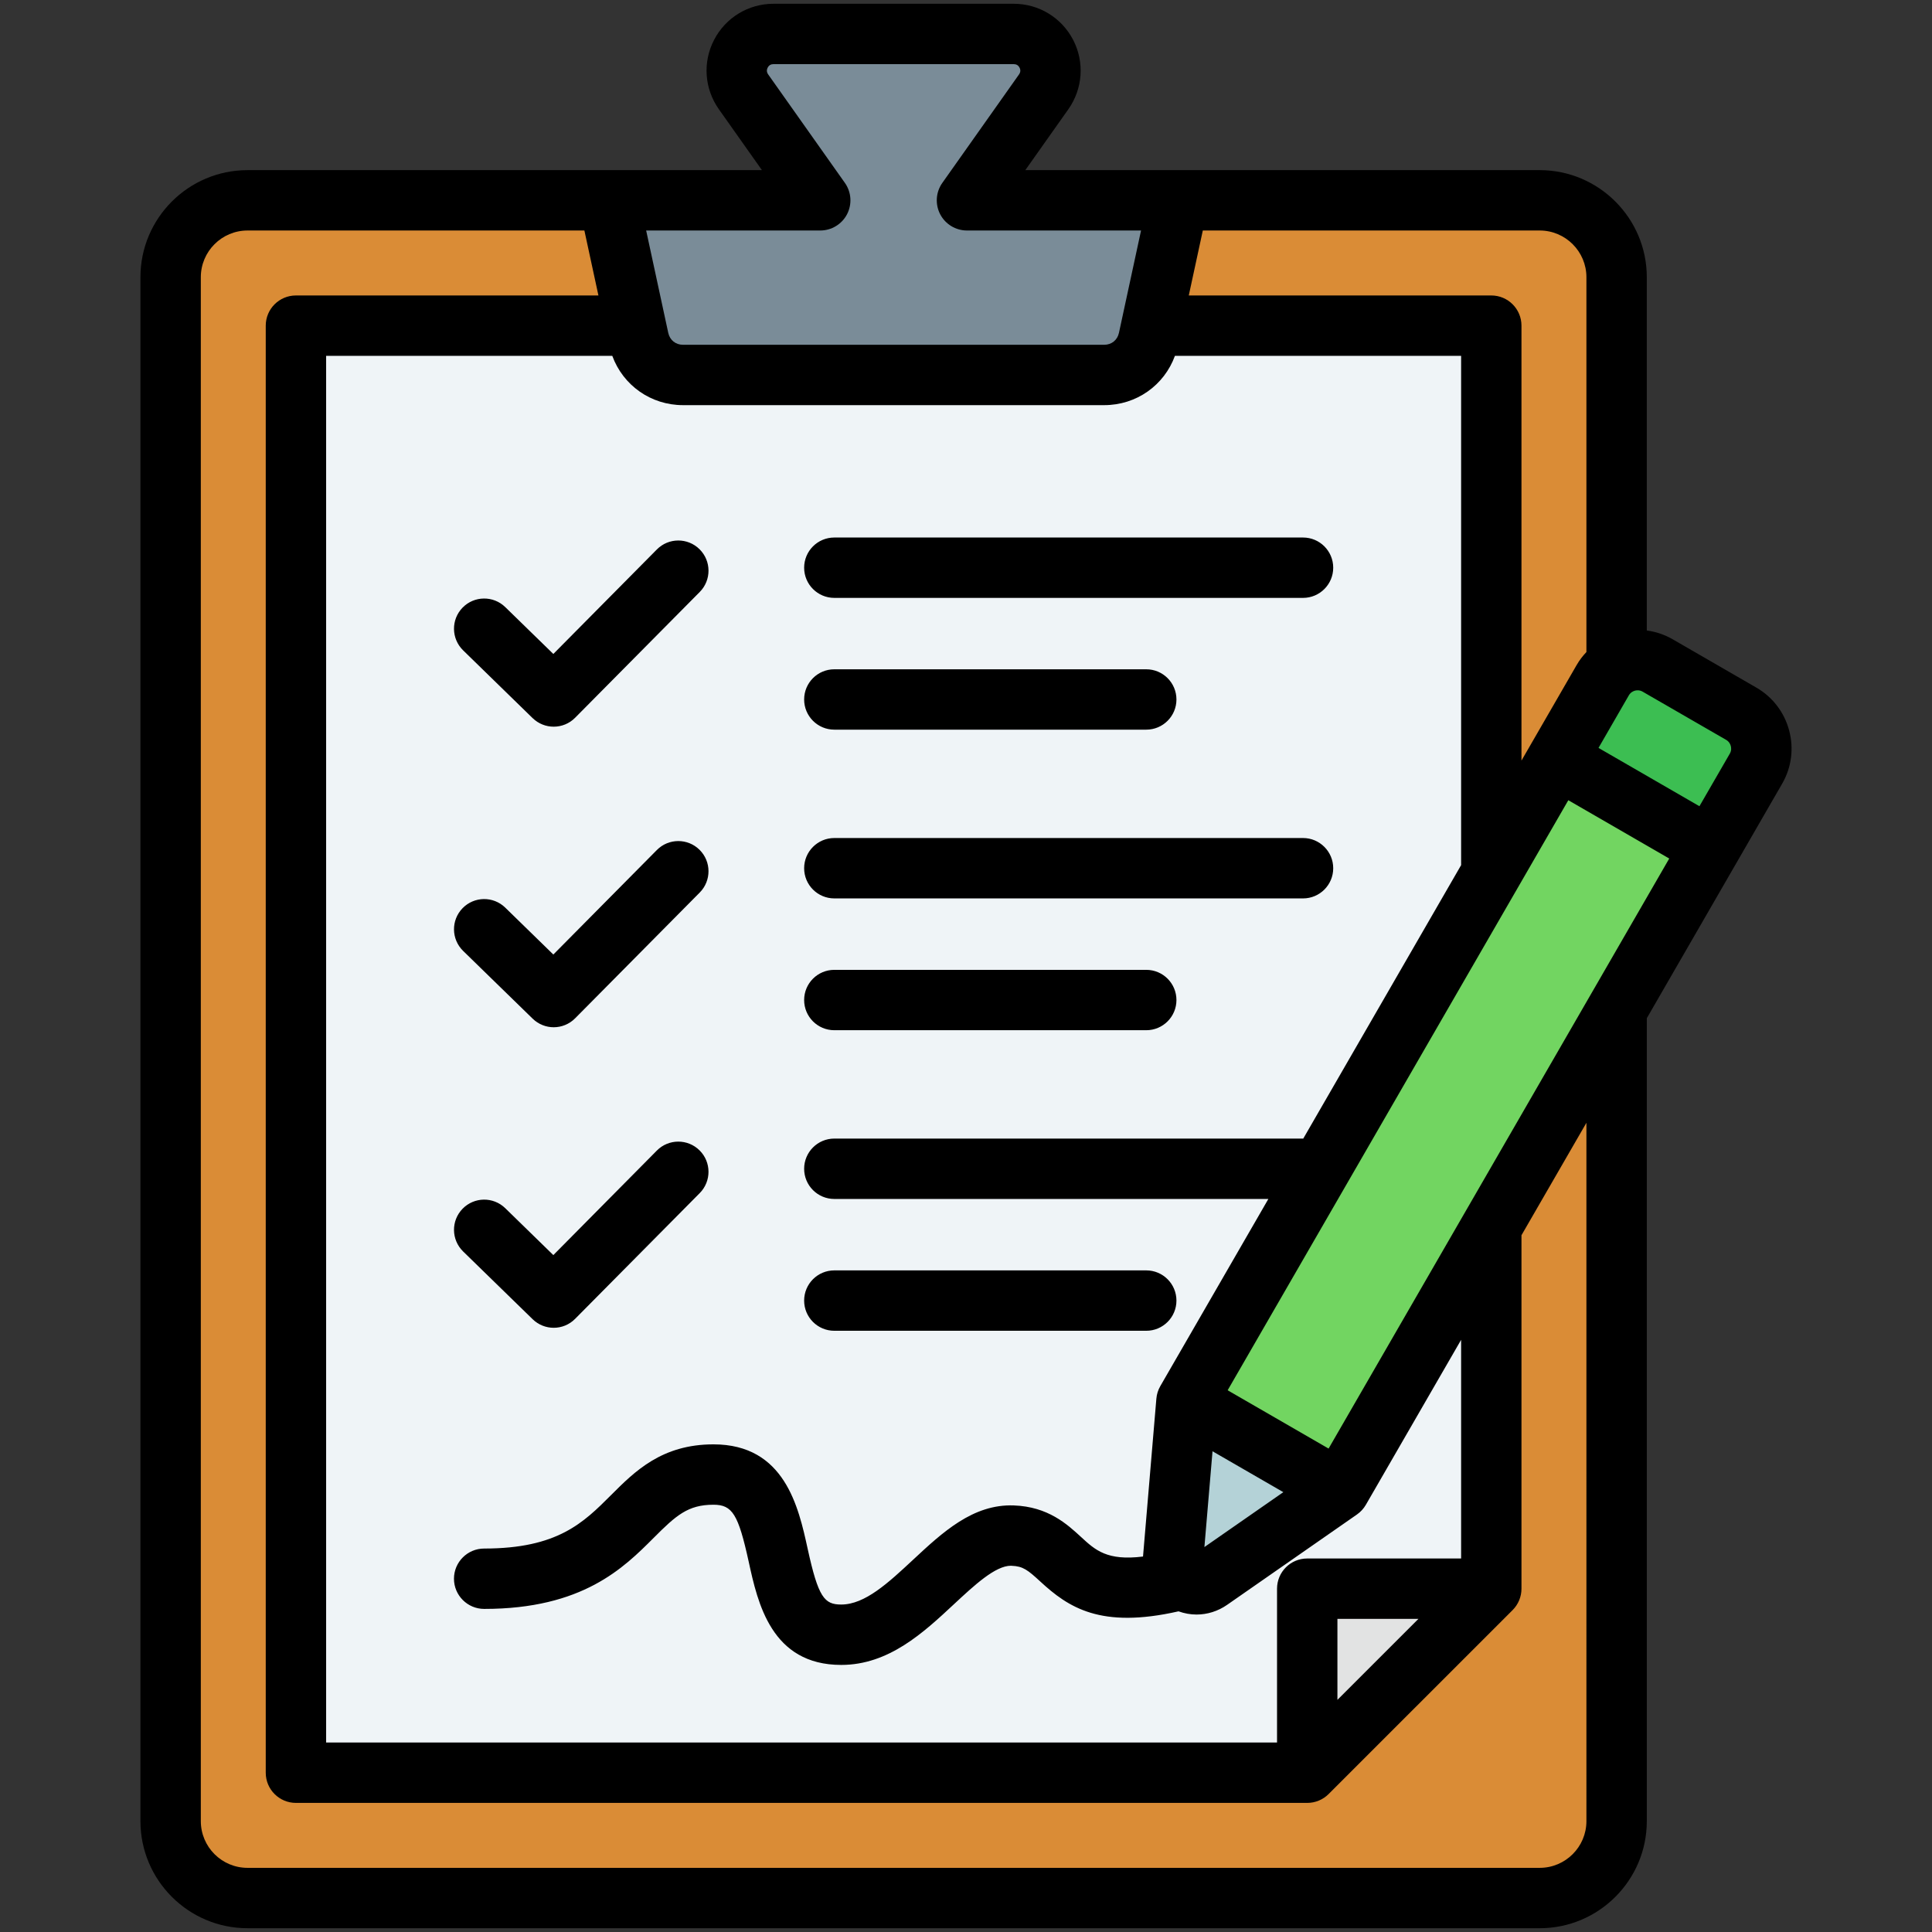 <svg id="Layer_1" enable-background="new 0 0 512 512" viewBox="0 0 512 512" xmlns="http://www.w3.org/2000/svg"><rect x="0" y="0" width="512" height="512" fill="#333333" stroke="none"/><g clip-rule="evenodd" fill-rule="evenodd"><g><g><path d="m408.037 53.09c11.225 0 20.379 9.154 20.379 20.379v409.152c0 11.225-9.154 20.379-20.379 20.379h-342.437c-11.225 0-20.379-9.154-20.379-20.379v-409.152c0-11.225 9.154-20.379 20.379-20.379z" fill="#da8c36"/><path d="m78.427 86.298v383.495h268.008l48.774-48.774v-334.721z" fill="#eff4f7"/><path d="m346.435 469.793 48.774-48.774h-48.774z" fill="#e2e3e3"/><path d="m166.287 53.09h51.09l-20.327-28.74c-4.57-6.46.031-15.35 7.944-15.35h63.648c7.914 0 12.514 8.889 7.945 15.35l-20.327 28.74h51.09c2.563 0 4.451 2.339 3.91 4.845l-6.908 31.969c-1.207 5.585-6.015 9.465-11.729 9.465h-111.609c-5.714 0-10.522-3.88-11.729-9.465l-6.908-31.969c-.541-2.506 1.346-4.845 3.91-4.845z" fill="#7a8c98"/></g><g><path d="m355.033 394.797 110.323-191.088c2.934-5.082 1.182-11.621-3.9-14.555l-22.158-12.792c-5.082-2.934-11.621-1.182-14.555 3.9l-110.324 191.086-3.527 41.763c-.207 2.456.95 4.67 3.084 5.902s4.63 1.127 6.653-.28z" fill="#72d561"/><path d="m412.689 201.141 12.055-20.88c2.934-5.082 9.473-6.834 14.555-3.9l22.158 12.792c5.082 2.934 6.834 9.473 3.9 14.555l-12.055 20.88c-13.538-7.815-27.076-15.631-40.613-23.447z" fill="#3cbe52"/><path d="m330.917 380.898c8.032 4.637 16.064 9.275 24.096 13.912l-24.096 16.765-10.288 7.158c-2.023 1.407-4.519 1.513-6.653.281s-3.291-3.446-3.083-5.902l3.525-41.739c5.5 3.175 10.999 6.35 16.499 9.525z" fill="#b4d2d7"/></g></g><path d="m458.677 197.698c-.099-.401-.401-1.141-1.217-1.618l-22.162-12.791c-.821-.472-1.608-.359-2.009-.259-.401.108-1.142.41-1.622 1.231l-8.046 13.946 26.747 15.451 8.06-13.951c.471-.816.362-1.608.249-2.009zm-38.26 99.852-17.21 29.798v93.668c0 2.122-.84 4.16-2.34 5.664l-48.777 48.768c-1.505 1.5-3.533 2.34-5.664 2.34h-267.997c-4.424 0-8.004-3.58-8.004-7.999v-383.488c0-4.419 3.58-7.999 8.004-7.999h80.16l-3.721-17.215h-89.268c-6.834 0-12.381 5.551-12.381 12.381v409.15c0 6.83 5.547 12.381 12.381 12.381h342.436c6.82 0 12.381-5.551 12.381-12.381zm-249.178-236.464h46.136c2.99 0 5.73-1.67 7.103-4.315 1.373-2.66 1.151-5.863-.571-8.301l-20.328-28.742c-.41-.58-.453-1.179-.132-1.797.311-.623.84-.934 1.542-.934h63.648c.712 0 1.231.311 1.552.934.316.618.269 1.217-.141 1.797l-20.323 28.742c-1.726 2.438-1.948 5.641-.575 8.301 1.377 2.646 4.117 4.315 7.107 4.315h46.131l-5.858 27.134c-.415 1.91-1.952 3.151-3.915 3.151h-111.61c-1.957 0-3.49-1.24-3.91-3.151zm236.797 0c6.82 0 12.381 5.551 12.381 12.381v99.333c-.99 1.038-1.868 2.188-2.599 3.462l-14.611 25.299v-115.26c0-4.419-3.58-7.999-7.999-7.999h-80.17l3.721-17.215h89.277zm34.331 166.434-90.277 156.368-26.752-15.451 90.282-156.369zm-102.271 167.919-20.917 14.55 2.151-25.388zm14.334 33.581h21.469l-21.469 21.46zm32.779-73.949v57.946h-40.783c-4.41 0-7.999 3.579-7.999 7.999v40.774h-251.999v-367.491h75.831c2.858 7.811 10.211 13.069 18.748 13.069h111.61c8.551 0 15.904-5.259 18.753-13.069h75.84v134.97l-41.839 72.482c-.023 0-.033-.014-.052-.014h-124.213c-4.419 0-7.999 3.594-7.999 7.999 0 4.424 3.58 8.004 7.999 8.004h115.024l-28.643 49.607c-.589 1.024-.939 2.151-1.037 3.32l-3.533 41.768v.062c-9.518 1.193-12.659-1.698-16.418-5.169-3.688-3.391-8.739-8.051-17.842-8.372-10.81-.396-18.88 7.131-26.7 14.414-6.542 6.089-12.72 11.848-19.021 11.848-4.457 0-6.07-1.839-8.9-14.781-2.41-11.018-6.056-27.667-24.959-27.667-13.711 0-20.861 7.16-27.167 13.47-7.273 7.268-14.13 14.14-33.6 14.14-4.41 0-8.004 3.58-8.004 7.999 0 4.41 3.594 7.999 8.004 7.999 26.096 0 36.977-10.881 44.919-18.828 5.919-5.933 9.07-8.782 15.847-8.782 5.014 0 6.579 2.542 9.334 15.088 2.377 10.89 5.98 27.365 24.526 27.365 12.602 0 21.814-8.575 29.931-16.144 5.353-4.976 10.89-10.14 15.041-10.14.061 0 .113 0 .17.014 3.033.099 4.32 1.146 7.584 4.146 7.457 6.881 15.946 12.621 36.656 7.924 1.552.556 3.16.849 4.768.849 2.83 0 5.655-.859 8.112-2.57l34.402-23.941c.967-.67 1.769-1.547 2.358-2.561zm85.07-147.365-35.859 62.134v212.777c0 15.654-12.744 28.384-28.384 28.384h-342.436c-15.654 0-28.383-12.729-28.383-28.384v-409.15c0-15.649 12.73-28.379 28.383-28.379h136.319l-11.4-16.121c-3.853-5.438-4.344-12.489-1.283-18.389 3.052-5.91 9.089-9.579 15.753-9.579h63.648c6.66 0 12.701 3.67 15.762 9.579 3.056 5.9 2.556 12.951-1.283 18.389l-11.4 16.121h136.319c15.64 0 28.384 12.73 28.384 28.379v93.621c2.387.311 4.726 1.099 6.876 2.339l22.163 12.8c4.297 2.481 7.386 6.513 8.678 11.329 1.294 4.821.633 9.844-1.857 14.15zm-331.131-17.399-18.418-17.96c-3.16-3.089-3.231-8.15-.141-11.32 3.08-3.16 8.15-3.221 11.31-.137l12.739 12.418 27.44-27.7c3.108-3.141 8.169-3.16 11.31-.052 3.141 3.113 3.16 8.173.062 11.31l-33.034 33.34c-1.557 1.58-3.618 2.372-5.679 2.372-2.019.003-4.028-.762-5.589-2.271zm32.93 34.954c3.108-3.141 8.178-3.16 11.31-.052 3.141 3.108 3.16 8.169.062 11.31l-33.034 33.341c-1.557 1.571-3.618 2.372-5.679 2.372-2.018 0-4.028-.764-5.589-2.283l-18.418-17.951c-3.16-3.089-3.231-8.15-.141-11.32 3.08-3.16 8.141-3.231 11.31-.141l12.739 12.423zm0 79.646c3.108-3.137 8.178-3.155 11.31-.047 3.141 3.108 3.16 8.169.062 11.31l-33.034 33.331c-1.557 1.58-3.618 2.377-5.679 2.377-2.018 0-4.028-.759-5.589-2.278l-18.418-17.951c-3.16-3.089-3.231-8.15-.141-11.319 3.08-3.16 8.141-3.231 11.31-.141l12.739 12.423zm47.028-111.539c-4.419 0-7.999-3.58-7.999-7.999s3.58-7.999 7.999-7.999h82.66c4.419 0 8.004 3.58 8.004 7.999s-3.584 7.999-8.004 7.999zm0-34.92c-4.419 0-7.999-3.589-7.999-7.999 0-4.419 3.58-7.999 7.999-7.999h124.212c4.419 0 7.999 3.58 7.999 7.999 0 4.41-3.58 7.999-7.999 7.999zm0 79.641c-4.419 0-7.999-3.58-7.999-7.999 0-4.41 3.58-8.004 7.999-8.004h124.212c4.419 0 7.999 3.594 7.999 8.004 0 4.419-3.58 7.999-7.999 7.999zm0 34.93c-4.419 0-7.999-3.58-7.999-7.999s3.58-7.999 7.999-7.999h82.66c4.419 0 8.004 3.58 8.004 7.999s-3.584 7.999-8.004 7.999zm-8 71.652c0-4.424 3.58-8.004 7.999-8.004h82.66c4.419 0 8.004 3.58 8.004 8.004 0 4.419-3.584 7.999-8.004 7.999h-82.66c-4.419 0-7.999-3.579-7.999-7.999z"/></g></svg>